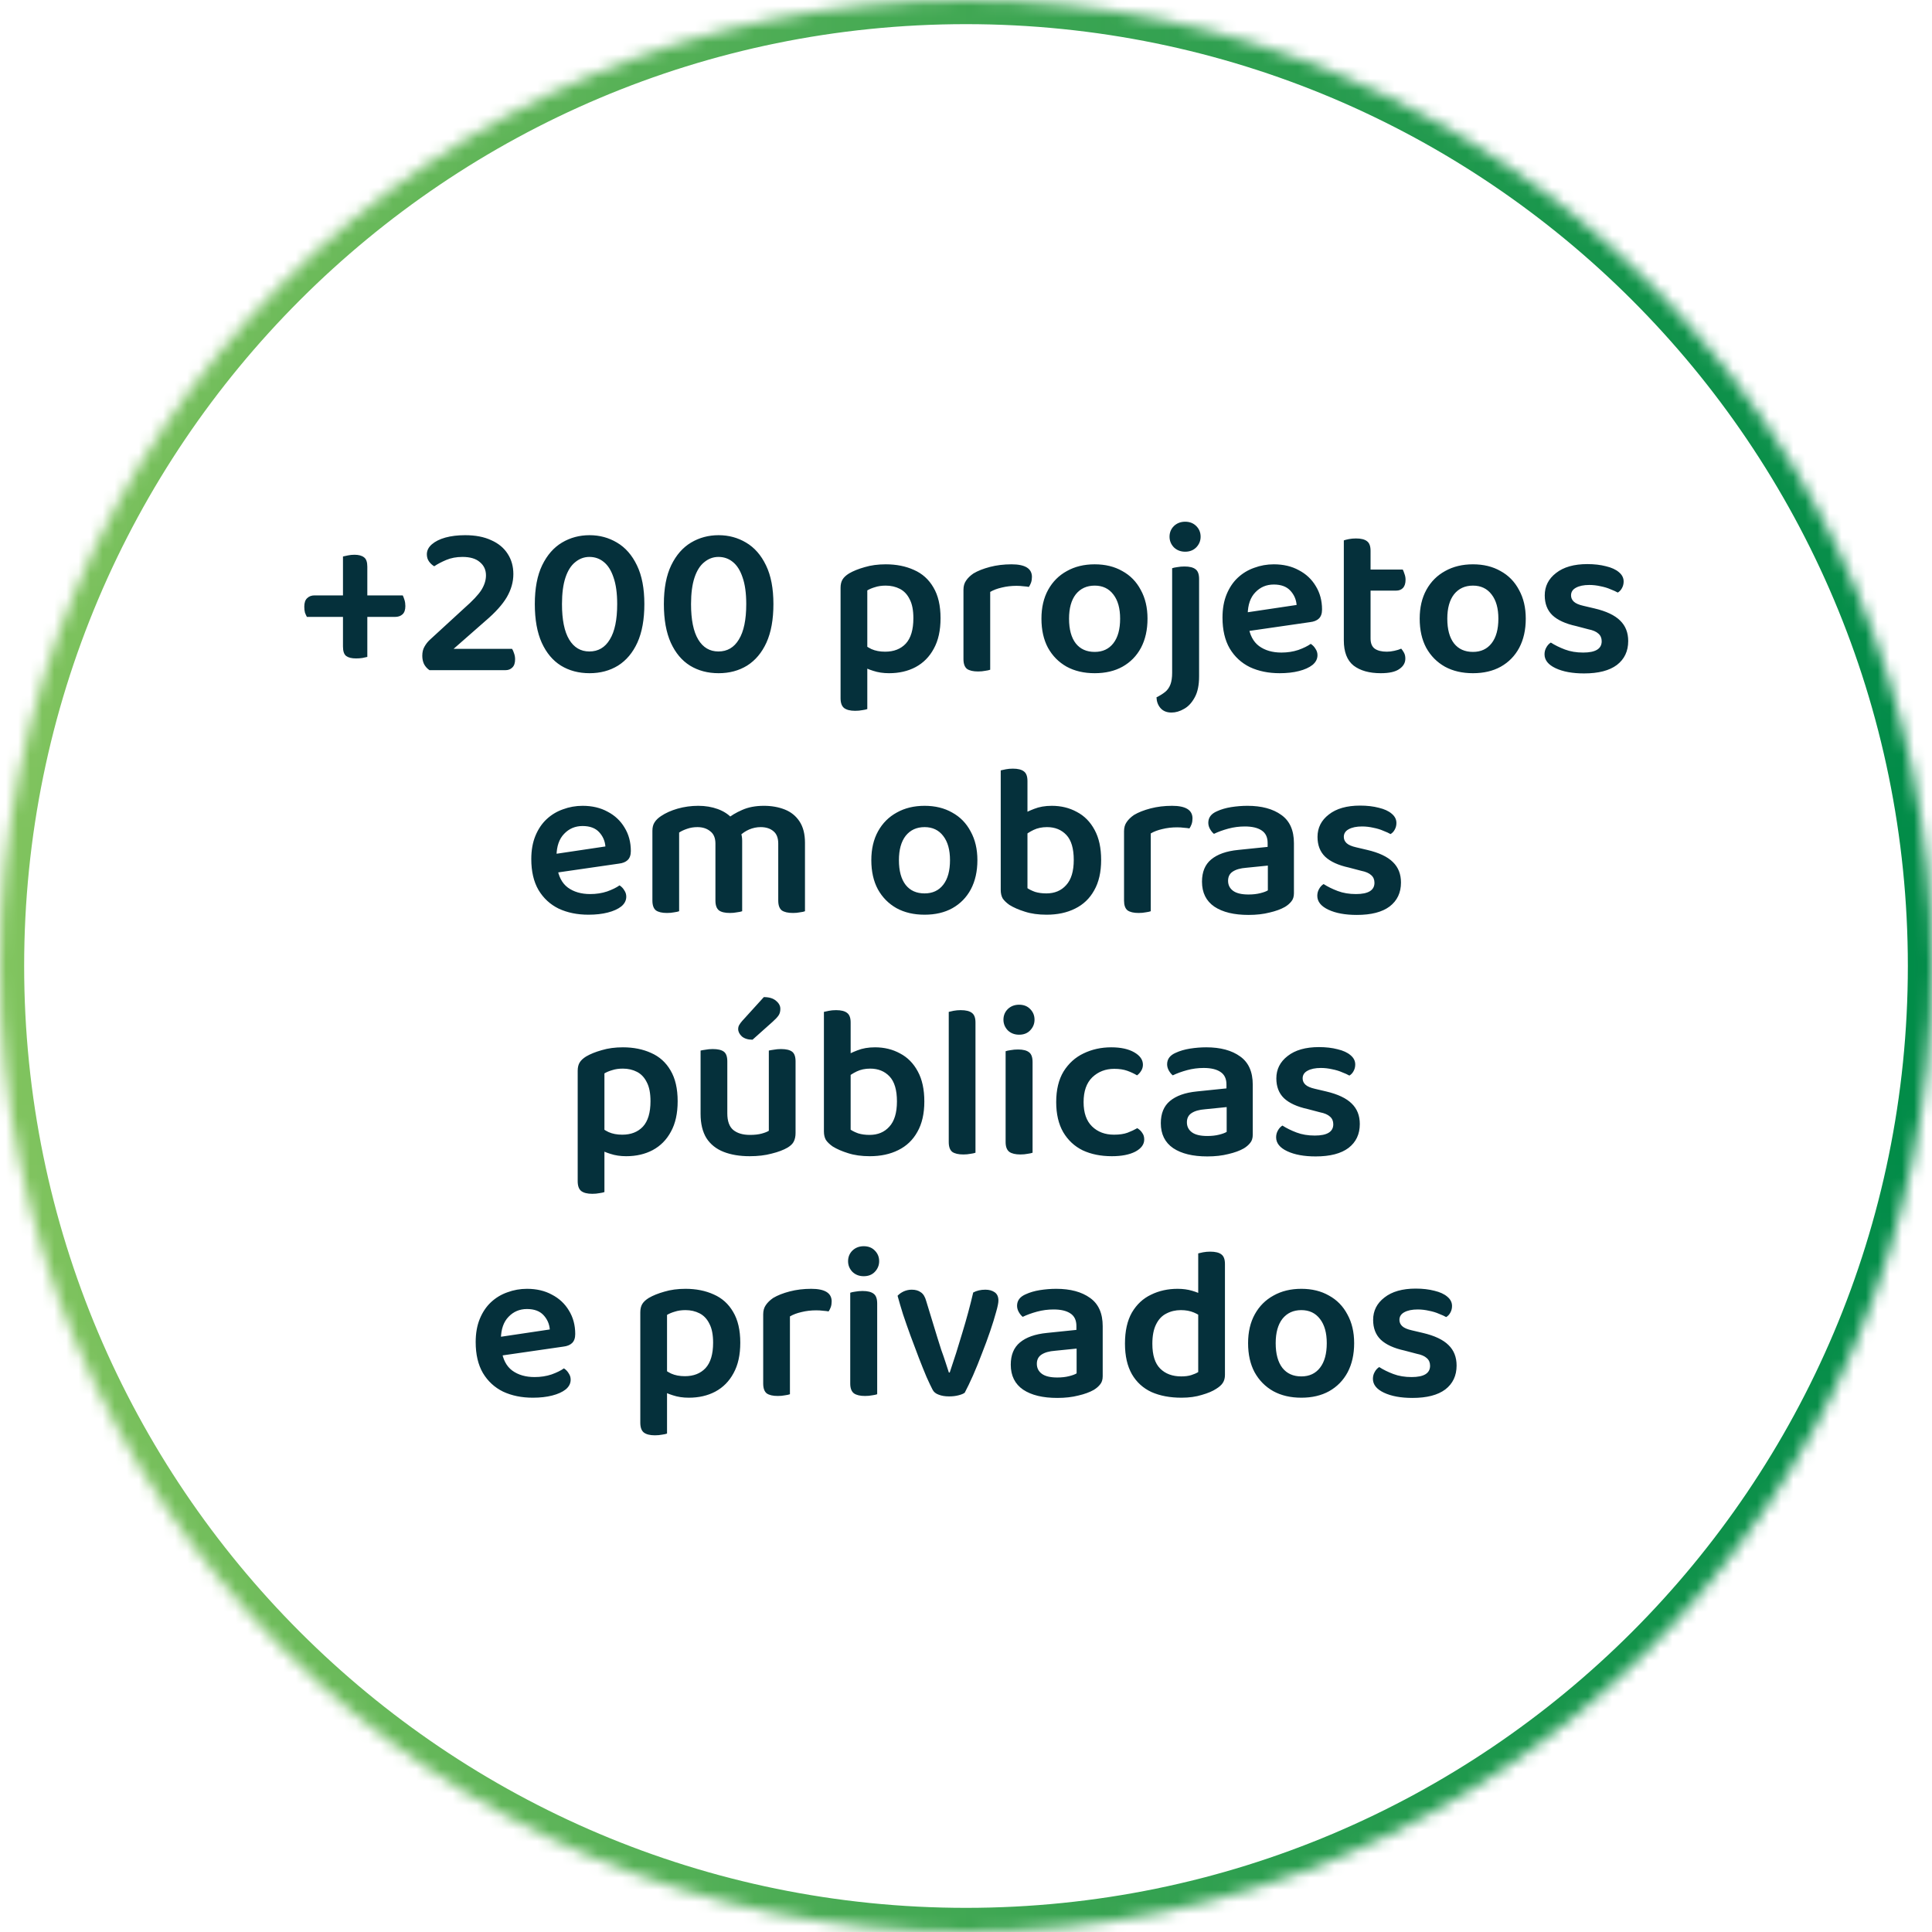 <svg xmlns="http://www.w3.org/2000/svg" width="160" height="160" viewBox="0 0 160 160" fill="none"><mask id="path-1-inside-1_5_199" fill="white"><path d="M0 80C0 35.817 35.817 0 80 0C124.183 0 160 35.817 160 80C160 124.183 124.183 160 80 160C35.817 160 0 124.183 0 80Z"></path></mask><path d="M80 160V158C36.922 158 2 123.078 2 80H0H-2C-2 125.287 34.713 162 80 162V160ZM160 80H158C158 123.078 123.078 158 80 158V160V162C125.287 162 162 125.287 162 80H160ZM80 0V2C123.078 2 158 36.922 158 80H160H162C162 34.713 125.287 -2 80 -2V0ZM80 0V-2C34.713 -2 -2 34.713 -2 80H0H2C2 36.922 36.922 2 80 2V0Z" fill="url(#paint0_linear_5_199)" mask="url(#path-1-inside-1_5_199)"></path><path d="M32.706 51.09H25.416C25.356 50.982 25.302 50.862 25.254 50.73C25.218 50.586 25.2 50.424 25.2 50.244C25.2 49.92 25.278 49.686 25.434 49.542C25.59 49.386 25.794 49.308 26.046 49.308H33.354C33.402 49.404 33.45 49.53 33.498 49.686C33.546 49.842 33.57 50.01 33.57 50.19C33.57 50.502 33.492 50.73 33.336 50.874C33.18 51.018 32.97 51.09 32.706 51.09ZM30.42 46.932V54.402C30.312 54.426 30.174 54.456 30.006 54.492C29.838 54.516 29.664 54.528 29.484 54.528C29.124 54.528 28.854 54.462 28.674 54.33C28.494 54.198 28.404 53.934 28.404 53.538V46.086C28.512 46.062 28.65 46.032 28.818 45.996C28.986 45.96 29.166 45.942 29.358 45.942C29.706 45.942 29.97 46.014 30.15 46.158C30.33 46.29 30.42 46.548 30.42 46.932ZM35.35 45.906C35.35 45.594 35.488 45.318 35.764 45.078C36.04 44.838 36.412 44.652 36.88 44.52C37.36 44.388 37.906 44.322 38.518 44.322C39.37 44.322 40.09 44.46 40.678 44.736C41.278 45 41.734 45.378 42.046 45.87C42.358 46.35 42.514 46.908 42.514 47.544C42.514 48.192 42.334 48.828 41.974 49.452C41.614 50.064 41.026 50.718 40.21 51.414L37.564 53.736H42.406C42.466 53.82 42.52 53.94 42.568 54.096C42.628 54.252 42.658 54.42 42.658 54.6C42.658 54.912 42.58 55.14 42.424 55.284C42.28 55.428 42.094 55.5 41.866 55.5H35.566C35.374 55.368 35.224 55.2 35.116 54.996C35.02 54.792 34.972 54.564 34.972 54.312C34.972 54.012 35.032 53.76 35.152 53.556C35.272 53.34 35.416 53.154 35.584 52.998L38.446 50.37C39.142 49.758 39.616 49.254 39.868 48.858C40.12 48.45 40.246 48.048 40.246 47.652C40.246 47.196 40.078 46.83 39.742 46.554C39.418 46.266 38.938 46.122 38.302 46.122C37.798 46.122 37.348 46.206 36.952 46.374C36.556 46.542 36.226 46.716 35.962 46.896C35.794 46.8 35.65 46.668 35.53 46.5C35.41 46.332 35.35 46.134 35.35 45.906ZM51.113 50.028C51.113 49.128 51.011 48.39 50.807 47.814C50.615 47.238 50.345 46.812 49.997 46.536C49.661 46.26 49.265 46.122 48.809 46.122C48.377 46.122 47.987 46.266 47.639 46.554C47.291 46.83 47.021 47.256 46.829 47.832C46.637 48.408 46.541 49.14 46.541 50.028C46.541 51.324 46.739 52.302 47.135 52.962C47.531 53.622 48.089 53.952 48.809 53.952C49.541 53.952 50.105 53.622 50.501 52.962C50.909 52.302 51.113 51.324 51.113 50.028ZM48.827 55.752C47.927 55.752 47.135 55.542 46.451 55.122C45.779 54.702 45.251 54.072 44.867 53.232C44.483 52.38 44.291 51.312 44.291 50.028C44.291 48.72 44.495 47.646 44.903 46.806C45.311 45.966 45.857 45.342 46.541 44.934C47.225 44.526 47.987 44.322 48.827 44.322C49.655 44.322 50.411 44.526 51.095 44.934C51.791 45.342 52.343 45.972 52.751 46.824C53.159 47.664 53.363 48.732 53.363 50.028C53.363 51.3 53.171 52.362 52.787 53.214C52.403 54.054 51.869 54.69 51.185 55.122C50.501 55.542 49.715 55.752 48.827 55.752ZM61.801 50.028C61.801 49.128 61.699 48.39 61.495 47.814C61.303 47.238 61.033 46.812 60.685 46.536C60.349 46.26 59.953 46.122 59.497 46.122C59.065 46.122 58.675 46.266 58.327 46.554C57.979 46.83 57.709 47.256 57.517 47.832C57.325 48.408 57.229 49.14 57.229 50.028C57.229 51.324 57.427 52.302 57.823 52.962C58.219 53.622 58.777 53.952 59.497 53.952C60.229 53.952 60.793 53.622 61.189 52.962C61.597 52.302 61.801 51.324 61.801 50.028ZM59.515 55.752C58.615 55.752 57.823 55.542 57.139 55.122C56.467 54.702 55.939 54.072 55.555 53.232C55.171 52.38 54.979 51.312 54.979 50.028C54.979 48.72 55.183 47.646 55.591 46.806C55.999 45.966 56.545 45.342 57.229 44.934C57.913 44.526 58.675 44.322 59.515 44.322C60.343 44.322 61.099 44.526 61.783 44.934C62.479 45.342 63.031 45.972 63.439 46.824C63.847 47.664 64.051 48.732 64.051 50.028C64.051 51.3 63.859 52.362 63.475 53.214C63.091 54.054 62.557 54.69 61.873 55.122C61.189 55.542 60.403 55.752 59.515 55.752ZM73.626 55.752C73.146 55.752 72.708 55.686 72.312 55.554C71.928 55.434 71.61 55.296 71.358 55.14V53.232C71.586 53.424 71.856 53.598 72.168 53.754C72.492 53.898 72.87 53.97 73.302 53.97C74.022 53.97 74.592 53.748 75.012 53.304C75.432 52.848 75.642 52.146 75.642 51.198C75.642 50.538 75.54 50.016 75.336 49.632C75.144 49.236 74.874 48.948 74.526 48.768C74.178 48.588 73.788 48.498 73.356 48.498C73.02 48.498 72.726 48.54 72.474 48.624C72.222 48.696 72.006 48.786 71.826 48.894V54.582H69.612V48.678C69.612 48.402 69.666 48.174 69.774 47.994C69.882 47.814 70.062 47.646 70.314 47.49C70.662 47.286 71.094 47.112 71.61 46.968C72.126 46.812 72.708 46.734 73.356 46.734C74.232 46.734 75.012 46.89 75.696 47.202C76.38 47.502 76.914 47.982 77.298 48.642C77.694 49.302 77.892 50.154 77.892 51.198C77.892 52.206 77.706 53.046 77.334 53.718C76.974 54.39 76.47 54.9 75.822 55.248C75.186 55.584 74.454 55.752 73.626 55.752ZM71.826 53.97V58.722C71.73 58.758 71.592 58.788 71.412 58.812C71.232 58.848 71.034 58.866 70.818 58.866C70.41 58.866 70.104 58.788 69.9 58.632C69.708 58.476 69.612 58.206 69.612 57.822V53.952L71.826 53.97ZM82.004 49.02V51.486H79.79V48.84C79.79 48.54 79.862 48.288 80.006 48.084C80.15 47.868 80.354 47.67 80.618 47.49C80.978 47.274 81.434 47.094 81.986 46.95C82.538 46.806 83.132 46.734 83.768 46.734C84.896 46.734 85.46 47.082 85.46 47.778C85.46 47.946 85.436 48.102 85.388 48.246C85.34 48.378 85.28 48.498 85.208 48.606C85.088 48.582 84.938 48.564 84.758 48.552C84.578 48.528 84.386 48.516 84.182 48.516C83.75 48.516 83.342 48.564 82.958 48.66C82.586 48.744 82.268 48.864 82.004 49.02ZM79.79 50.748L82.004 50.856V55.464C81.908 55.5 81.77 55.53 81.59 55.554C81.41 55.59 81.212 55.608 80.996 55.608C80.588 55.608 80.282 55.536 80.078 55.392C79.886 55.236 79.79 54.966 79.79 54.582V50.748ZM95.032 51.234C95.032 52.158 94.852 52.962 94.492 53.646C94.132 54.318 93.622 54.84 92.962 55.212C92.314 55.572 91.546 55.752 90.658 55.752C89.77 55.752 88.996 55.572 88.336 55.212C87.676 54.84 87.16 54.318 86.788 53.646C86.428 52.974 86.248 52.17 86.248 51.234C86.248 50.31 86.434 49.512 86.806 48.84C87.178 48.168 87.694 47.652 88.354 47.292C89.014 46.92 89.782 46.734 90.658 46.734C91.534 46.734 92.296 46.92 92.944 47.292C93.604 47.652 94.114 48.174 94.474 48.858C94.846 49.53 95.032 50.322 95.032 51.234ZM90.658 48.498C89.998 48.498 89.476 48.738 89.092 49.218C88.72 49.698 88.534 50.37 88.534 51.234C88.534 52.122 88.72 52.806 89.092 53.286C89.464 53.754 89.986 53.988 90.658 53.988C91.318 53.988 91.834 53.748 92.206 53.268C92.578 52.788 92.764 52.11 92.764 51.234C92.764 50.382 92.578 49.716 92.206 49.236C91.834 48.744 91.318 48.498 90.658 48.498ZM95.776 57.75C96.064 57.606 96.304 57.456 96.496 57.3C96.688 57.144 96.832 56.94 96.928 56.688C97.024 56.436 97.072 56.112 97.072 55.716V50.658H99.304V56.004C99.304 56.736 99.184 57.318 98.944 57.75C98.704 58.194 98.41 58.512 98.062 58.704C97.714 58.908 97.366 59.01 97.018 59.01C96.622 59.01 96.316 58.884 96.1 58.632C95.896 58.392 95.788 58.098 95.776 57.75ZM96.856 44.448C96.856 44.1 96.976 43.806 97.216 43.566C97.468 43.326 97.78 43.206 98.152 43.206C98.524 43.206 98.83 43.326 99.07 43.566C99.31 43.806 99.43 44.1 99.43 44.448C99.43 44.784 99.31 45.078 99.07 45.33C98.83 45.57 98.524 45.69 98.152 45.69C97.78 45.69 97.468 45.57 97.216 45.33C96.976 45.078 96.856 44.784 96.856 44.448ZM99.304 51.99L97.072 51.882V47.058C97.168 47.022 97.306 46.992 97.486 46.968C97.678 46.932 97.882 46.914 98.098 46.914C98.518 46.914 98.824 46.992 99.016 47.148C99.208 47.292 99.304 47.562 99.304 47.958V51.99ZM102.646 52.368L102.556 50.82L107.38 50.1C107.344 49.644 107.17 49.248 106.858 48.912C106.546 48.576 106.09 48.408 105.49 48.408C104.878 48.408 104.368 48.624 103.96 49.056C103.552 49.476 103.342 50.082 103.33 50.874L103.384 51.81C103.492 52.578 103.786 53.142 104.266 53.502C104.758 53.862 105.376 54.042 106.12 54.042C106.624 54.042 107.092 53.97 107.524 53.826C107.956 53.67 108.298 53.502 108.55 53.322C108.718 53.43 108.85 53.568 108.946 53.736C109.054 53.892 109.108 54.066 109.108 54.258C109.108 54.57 108.97 54.84 108.694 55.068C108.418 55.284 108.046 55.452 107.578 55.572C107.11 55.692 106.576 55.752 105.976 55.752C105.052 55.752 104.23 55.584 103.51 55.248C102.802 54.9 102.244 54.384 101.836 53.7C101.44 53.016 101.242 52.164 101.242 51.144C101.242 50.412 101.356 49.77 101.584 49.218C101.812 48.666 102.118 48.21 102.502 47.85C102.898 47.478 103.354 47.202 103.87 47.022C104.386 46.83 104.926 46.734 105.49 46.734C106.282 46.734 106.972 46.896 107.56 47.22C108.16 47.532 108.628 47.97 108.964 48.534C109.312 49.098 109.486 49.746 109.486 50.478C109.486 50.814 109.396 51.066 109.216 51.234C109.048 51.39 108.808 51.486 108.496 51.522L102.646 52.368ZM111.29 50.748H113.504V52.872C113.504 53.268 113.618 53.55 113.846 53.718C114.086 53.886 114.422 53.97 114.854 53.97C115.046 53.97 115.25 53.946 115.466 53.898C115.694 53.85 115.886 53.79 116.042 53.718C116.126 53.814 116.204 53.928 116.276 54.06C116.348 54.192 116.384 54.354 116.384 54.546C116.384 54.894 116.216 55.182 115.88 55.41C115.556 55.638 115.046 55.752 114.35 55.752C113.402 55.752 112.652 55.542 112.1 55.122C111.56 54.69 111.29 53.994 111.29 53.034V50.748ZM112.64 48.912V47.166H116.168C116.216 47.25 116.264 47.37 116.312 47.526C116.372 47.682 116.402 47.844 116.402 48.012C116.402 48.312 116.33 48.54 116.186 48.696C116.042 48.84 115.856 48.912 115.628 48.912H112.64ZM113.504 51.234H111.29V44.754C111.386 44.718 111.524 44.682 111.704 44.646C111.896 44.61 112.094 44.592 112.298 44.592C112.718 44.592 113.024 44.67 113.216 44.826C113.408 44.97 113.504 45.234 113.504 45.618V51.234ZM126.357 51.234C126.357 52.158 126.177 52.962 125.817 53.646C125.457 54.318 124.947 54.84 124.287 55.212C123.639 55.572 122.871 55.752 121.983 55.752C121.095 55.752 120.321 55.572 119.661 55.212C119.001 54.84 118.485 54.318 118.113 53.646C117.753 52.974 117.573 52.17 117.573 51.234C117.573 50.31 117.759 49.512 118.131 48.84C118.503 48.168 119.019 47.652 119.679 47.292C120.339 46.92 121.107 46.734 121.983 46.734C122.859 46.734 123.621 46.92 124.269 47.292C124.929 47.652 125.439 48.174 125.799 48.858C126.171 49.53 126.357 50.322 126.357 51.234ZM121.983 48.498C121.323 48.498 120.801 48.738 120.417 49.218C120.045 49.698 119.859 50.37 119.859 51.234C119.859 52.122 120.045 52.806 120.417 53.286C120.789 53.754 121.311 53.988 121.983 53.988C122.643 53.988 123.159 53.748 123.531 53.268C123.903 52.788 124.089 52.11 124.089 51.234C124.089 50.382 123.903 49.716 123.531 49.236C123.159 48.744 122.643 48.498 121.983 48.498ZM134.841 53.088C134.841 53.928 134.529 54.588 133.905 55.068C133.281 55.536 132.375 55.77 131.187 55.77C130.227 55.77 129.441 55.626 128.829 55.338C128.217 55.05 127.911 54.666 127.911 54.186C127.911 53.982 127.959 53.796 128.055 53.628C128.151 53.448 128.277 53.31 128.433 53.214C128.769 53.43 129.159 53.622 129.603 53.79C130.047 53.958 130.551 54.042 131.115 54.042C132.135 54.042 132.645 53.73 132.645 53.106C132.645 52.842 132.555 52.632 132.375 52.476C132.195 52.308 131.919 52.188 131.547 52.116L130.521 51.846C129.645 51.654 128.991 51.354 128.559 50.946C128.139 50.538 127.929 49.992 127.929 49.308C127.929 48.552 128.241 47.934 128.865 47.454C129.489 46.962 130.353 46.716 131.457 46.716C132.033 46.716 132.549 46.776 133.005 46.896C133.461 47.004 133.815 47.166 134.067 47.382C134.331 47.598 134.463 47.856 134.463 48.156C134.463 48.36 134.415 48.546 134.319 48.714C134.235 48.87 134.121 48.99 133.977 49.074C133.833 48.99 133.635 48.9 133.383 48.804C133.143 48.696 132.867 48.612 132.555 48.552C132.243 48.48 131.931 48.444 131.619 48.444C131.151 48.444 130.779 48.522 130.503 48.678C130.239 48.822 130.107 49.032 130.107 49.308C130.107 49.512 130.185 49.686 130.341 49.83C130.497 49.974 130.761 50.088 131.133 50.172L132.051 50.388C133.023 50.616 133.731 50.952 134.175 51.396C134.619 51.828 134.841 52.392 134.841 53.088ZM45.403 72.368L45.313 70.82L50.137 70.1C50.101 69.644 49.927 69.248 49.615 68.912C49.303 68.576 48.847 68.408 48.247 68.408C47.635 68.408 47.125 68.624 46.717 69.056C46.309 69.476 46.099 70.082 46.087 70.874L46.141 71.81C46.249 72.578 46.543 73.142 47.023 73.502C47.515 73.862 48.133 74.042 48.877 74.042C49.381 74.042 49.849 73.97 50.281 73.826C50.713 73.67 51.055 73.502 51.307 73.322C51.475 73.43 51.607 73.568 51.703 73.736C51.811 73.892 51.865 74.066 51.865 74.258C51.865 74.57 51.727 74.84 51.451 75.068C51.175 75.284 50.803 75.452 50.335 75.572C49.867 75.692 49.333 75.752 48.733 75.752C47.809 75.752 46.987 75.584 46.267 75.248C45.559 74.9 45.001 74.384 44.593 73.7C44.197 73.016 43.999 72.164 43.999 71.144C43.999 70.412 44.113 69.77 44.341 69.218C44.569 68.666 44.875 68.21 45.259 67.85C45.655 67.478 46.111 67.202 46.627 67.022C47.143 66.83 47.683 66.734 48.247 66.734C49.039 66.734 49.729 66.896 50.317 67.22C50.917 67.532 51.385 67.97 51.721 68.534C52.069 69.098 52.243 69.746 52.243 70.478C52.243 70.814 52.153 71.066 51.973 71.234C51.805 71.39 51.565 71.486 51.253 71.522L45.403 72.368ZM61.463 69.614V71.666H59.249V69.866C59.249 69.398 59.105 69.056 58.817 68.84C58.541 68.612 58.187 68.498 57.755 68.498C57.443 68.498 57.155 68.546 56.891 68.642C56.639 68.726 56.423 68.828 56.243 68.948V71.666H54.029V68.804C54.029 68.516 54.089 68.282 54.209 68.102C54.329 67.91 54.509 67.736 54.749 67.58C55.121 67.328 55.577 67.124 56.117 66.968C56.669 66.812 57.239 66.734 57.827 66.734C58.415 66.734 58.955 66.824 59.447 67.004C59.939 67.184 60.341 67.448 60.653 67.796C60.737 67.868 60.815 67.94 60.887 68.012C60.959 68.084 61.019 68.168 61.067 68.264C61.175 68.444 61.265 68.654 61.337 68.894C61.421 69.122 61.463 69.362 61.463 69.614ZM66.665 69.794V71.666H64.451V69.866C64.451 69.398 64.319 69.056 64.055 68.84C63.791 68.612 63.437 68.498 62.993 68.498C62.669 68.498 62.351 68.564 62.039 68.696C61.739 68.828 61.481 69.002 61.265 69.218L60.149 67.868C60.521 67.556 60.959 67.292 61.463 67.076C61.967 66.848 62.567 66.734 63.263 66.734C63.899 66.734 64.475 66.836 64.991 67.04C65.507 67.244 65.915 67.574 66.215 68.03C66.515 68.486 66.665 69.074 66.665 69.794ZM54.029 70.802H56.243V75.464C56.147 75.5 56.009 75.53 55.829 75.554C55.649 75.59 55.451 75.608 55.235 75.608C54.827 75.608 54.521 75.536 54.317 75.392C54.125 75.236 54.029 74.966 54.029 74.582V70.802ZM59.249 70.802H61.463V75.464C61.367 75.5 61.223 75.53 61.031 75.554C60.851 75.59 60.659 75.608 60.455 75.608C60.035 75.608 59.729 75.536 59.537 75.392C59.345 75.236 59.249 74.966 59.249 74.582V70.802ZM64.451 70.802H66.665V75.464C66.581 75.5 66.443 75.53 66.251 75.554C66.071 75.59 65.879 75.608 65.675 75.608C65.255 75.608 64.943 75.536 64.739 75.392C64.547 75.236 64.451 74.966 64.451 74.582V70.802ZM80.944 71.234C80.944 72.158 80.763 72.962 80.403 73.646C80.043 74.318 79.534 74.84 78.874 75.212C78.225 75.572 77.457 75.752 76.57 75.752C75.681 75.752 74.907 75.572 74.248 75.212C73.588 74.84 73.072 74.318 72.7 73.646C72.34 72.974 72.159 72.17 72.159 71.234C72.159 70.31 72.346 69.512 72.718 68.84C73.09 68.168 73.606 67.652 74.266 67.292C74.925 66.92 75.694 66.734 76.57 66.734C77.445 66.734 78.207 66.92 78.856 67.292C79.516 67.652 80.025 68.174 80.385 68.858C80.757 69.53 80.944 70.322 80.944 71.234ZM76.57 68.498C75.909 68.498 75.388 68.738 75.004 69.218C74.632 69.698 74.445 70.37 74.445 71.234C74.445 72.122 74.632 72.806 75.004 73.286C75.376 73.754 75.897 73.988 76.57 73.988C77.23 73.988 77.746 73.748 78.118 73.268C78.49 72.788 78.675 72.11 78.675 71.234C78.675 70.382 78.49 69.716 78.118 69.236C77.746 68.744 77.23 68.498 76.57 68.498ZM87.106 66.734C87.874 66.734 88.564 66.902 89.175 67.238C89.799 67.562 90.291 68.06 90.651 68.732C91.011 69.392 91.192 70.22 91.192 71.216C91.192 72.224 90.999 73.064 90.615 73.736C90.243 74.408 89.716 74.912 89.031 75.248C88.359 75.584 87.573 75.752 86.674 75.752C85.99 75.752 85.389 75.668 84.874 75.5C84.37 75.344 83.944 75.158 83.596 74.942C83.344 74.762 83.157 74.582 83.037 74.402C82.93 74.21 82.876 73.976 82.876 73.7V67.886H85.09V73.556C85.246 73.664 85.456 73.766 85.719 73.862C85.996 73.946 86.308 73.988 86.656 73.988C87.34 73.988 87.885 73.76 88.293 73.304C88.713 72.848 88.924 72.152 88.924 71.216C88.924 70.268 88.719 69.578 88.311 69.146C87.903 68.714 87.37 68.498 86.71 68.498C86.29 68.498 85.918 68.576 85.594 68.732C85.269 68.888 84.993 69.068 84.766 69.272L84.621 67.472C84.897 67.304 85.24 67.142 85.647 66.986C86.067 66.818 86.553 66.734 87.106 66.734ZM85.09 68.39H82.876V63.8C82.972 63.776 83.109 63.746 83.29 63.71C83.469 63.674 83.668 63.656 83.883 63.656C84.303 63.656 84.609 63.734 84.802 63.89C84.993 64.034 85.09 64.298 85.09 64.682V68.39ZM95.302 69.02V71.486H93.088V68.84C93.088 68.54 93.159 68.288 93.303 68.084C93.448 67.868 93.651 67.67 93.915 67.49C94.275 67.274 94.731 67.094 95.284 66.95C95.835 66.806 96.43 66.734 97.066 66.734C98.194 66.734 98.757 67.082 98.757 67.778C98.757 67.946 98.734 68.102 98.686 68.246C98.638 68.378 98.578 68.498 98.505 68.606C98.385 68.582 98.236 68.564 98.055 68.552C97.876 68.528 97.683 68.516 97.48 68.516C97.047 68.516 96.639 68.564 96.255 68.66C95.883 68.744 95.566 68.864 95.302 69.02ZM93.088 70.748L95.302 70.856V75.464C95.206 75.5 95.067 75.53 94.888 75.554C94.707 75.59 94.51 75.608 94.293 75.608C93.885 75.608 93.579 75.536 93.376 75.392C93.183 75.236 93.088 74.966 93.088 74.582V70.748ZM103.396 74.078C103.756 74.078 104.08 74.042 104.368 73.97C104.656 73.898 104.866 73.82 104.998 73.736V71.684L103.216 71.864C102.724 71.9 102.346 72.008 102.082 72.188C101.83 72.356 101.704 72.608 101.704 72.944C101.704 73.292 101.842 73.568 102.118 73.772C102.394 73.976 102.82 74.078 103.396 74.078ZM103.306 66.734C104.482 66.734 105.418 66.986 106.114 67.49C106.81 67.982 107.158 68.762 107.158 69.83V73.97C107.158 74.258 107.086 74.486 106.942 74.654C106.81 74.822 106.636 74.972 106.42 75.104C106.084 75.296 105.658 75.452 105.142 75.572C104.626 75.704 104.044 75.77 103.396 75.77C102.196 75.77 101.254 75.542 100.57 75.086C99.886 74.618 99.544 73.928 99.544 73.016C99.544 72.212 99.796 71.6 100.3 71.18C100.816 70.748 101.56 70.484 102.532 70.388L104.98 70.136V69.812C104.98 69.332 104.812 68.984 104.476 68.768C104.152 68.552 103.69 68.444 103.09 68.444C102.622 68.444 102.166 68.504 101.722 68.624C101.278 68.744 100.882 68.888 100.534 69.056C100.414 68.96 100.306 68.828 100.21 68.66C100.114 68.492 100.066 68.318 100.066 68.138C100.066 67.706 100.306 67.388 100.786 67.184C101.122 67.028 101.512 66.914 101.956 66.842C102.412 66.77 102.862 66.734 103.306 66.734ZM116.023 73.088C116.023 73.928 115.711 74.588 115.087 75.068C114.463 75.536 113.557 75.77 112.369 75.77C111.409 75.77 110.623 75.626 110.011 75.338C109.399 75.05 109.093 74.666 109.093 74.186C109.093 73.982 109.141 73.796 109.237 73.628C109.333 73.448 109.459 73.31 109.615 73.214C109.951 73.43 110.341 73.622 110.785 73.79C111.229 73.958 111.733 74.042 112.297 74.042C113.317 74.042 113.827 73.73 113.827 73.106C113.827 72.842 113.737 72.632 113.557 72.476C113.377 72.308 113.101 72.188 112.729 72.116L111.703 71.846C110.827 71.654 110.173 71.354 109.741 70.946C109.321 70.538 109.111 69.992 109.111 69.308C109.111 68.552 109.423 67.934 110.047 67.454C110.671 66.962 111.535 66.716 112.639 66.716C113.215 66.716 113.731 66.776 114.187 66.896C114.643 67.004 114.997 67.166 115.249 67.382C115.513 67.598 115.645 67.856 115.645 68.156C115.645 68.36 115.597 68.546 115.501 68.714C115.417 68.87 115.303 68.99 115.159 69.074C115.015 68.99 114.817 68.9 114.565 68.804C114.325 68.696 114.049 68.612 113.737 68.552C113.425 68.48 113.113 68.444 112.801 68.444C112.333 68.444 111.961 68.522 111.685 68.678C111.421 68.822 111.289 69.032 111.289 69.308C111.289 69.512 111.367 69.686 111.523 69.83C111.679 69.974 111.943 70.088 112.315 70.172L113.233 70.388C114.205 70.616 114.913 70.952 115.357 71.396C115.801 71.828 116.023 72.392 116.023 73.088ZM51.855 95.752C51.376 95.752 50.938 95.686 50.541 95.554C50.157 95.434 49.84 95.296 49.587 95.14V93.232C49.816 93.424 50.086 93.598 50.398 93.754C50.721 93.898 51.099 93.97 51.532 93.97C52.252 93.97 52.822 93.748 53.242 93.304C53.661 92.848 53.871 92.146 53.871 91.198C53.871 90.538 53.77 90.016 53.566 89.632C53.373 89.236 53.103 88.948 52.755 88.768C52.407 88.588 52.017 88.498 51.586 88.498C51.249 88.498 50.956 88.54 50.703 88.624C50.452 88.696 50.236 88.786 50.056 88.894V94.582H47.842V88.678C47.842 88.402 47.895 88.174 48.004 87.994C48.111 87.814 48.291 87.646 48.544 87.49C48.892 87.286 49.324 87.112 49.84 86.968C50.355 86.812 50.938 86.734 51.586 86.734C52.462 86.734 53.242 86.89 53.925 87.202C54.609 87.502 55.144 87.982 55.528 88.642C55.923 89.302 56.121 90.154 56.121 91.198C56.121 92.206 55.935 93.046 55.563 93.718C55.203 94.39 54.7 94.9 54.051 95.248C53.416 95.584 52.684 95.752 51.855 95.752ZM50.056 93.97V98.722C49.959 98.758 49.822 98.788 49.642 98.812C49.462 98.848 49.264 98.866 49.047 98.866C48.639 98.866 48.334 98.788 48.13 98.632C47.938 98.476 47.842 98.206 47.842 97.822V93.952L50.056 93.97ZM58.019 92.242V90.82H60.233V92.206C60.233 92.842 60.395 93.298 60.719 93.574C61.055 93.85 61.517 93.988 62.105 93.988C62.489 93.988 62.813 93.952 63.077 93.88C63.341 93.808 63.539 93.73 63.671 93.646V90.82H65.885V93.826C65.885 94.102 65.837 94.336 65.741 94.528C65.657 94.708 65.489 94.876 65.237 95.032C64.889 95.236 64.445 95.404 63.905 95.536C63.377 95.68 62.771 95.752 62.087 95.752C61.259 95.752 60.539 95.632 59.927 95.392C59.315 95.152 58.841 94.774 58.505 94.258C58.181 93.73 58.019 93.058 58.019 92.242ZM65.885 91.684H63.671V87.004C63.767 86.98 63.905 86.956 64.085 86.932C64.277 86.896 64.475 86.878 64.679 86.878C65.099 86.878 65.405 86.95 65.597 87.094C65.789 87.238 65.885 87.508 65.885 87.904V91.684ZM60.233 91.684H58.019V87.004C58.115 86.98 58.253 86.956 58.433 86.932C58.613 86.896 58.811 86.878 59.027 86.878C59.447 86.878 59.753 86.95 59.945 87.094C60.137 87.238 60.233 87.508 60.233 87.904V91.684ZM61.475 84.538L63.257 82.576C63.701 82.576 64.037 82.678 64.265 82.882C64.505 83.074 64.625 83.296 64.625 83.548C64.625 83.764 64.577 83.944 64.481 84.088C64.385 84.232 64.223 84.406 63.995 84.61L62.321 86.104C61.949 86.104 61.655 86.014 61.439 85.834C61.235 85.642 61.133 85.438 61.133 85.222C61.133 85.09 61.163 84.976 61.223 84.88C61.283 84.772 61.367 84.658 61.475 84.538ZM72.463 86.734C73.231 86.734 73.921 86.902 74.533 87.238C75.157 87.562 75.649 88.06 76.009 88.732C76.369 89.392 76.549 90.22 76.549 91.216C76.549 92.224 76.357 93.064 75.973 93.736C75.601 94.408 75.073 94.912 74.389 95.248C73.717 95.584 72.931 95.752 72.031 95.752C71.347 95.752 70.747 95.668 70.231 95.5C69.727 95.344 69.301 95.158 68.953 94.942C68.701 94.762 68.515 94.582 68.395 94.402C68.287 94.21 68.233 93.976 68.233 93.7V87.886H70.447V93.556C70.603 93.664 70.813 93.766 71.077 93.862C71.353 93.946 71.665 93.988 72.013 93.988C72.697 93.988 73.243 93.76 73.651 93.304C74.071 92.848 74.281 92.152 74.281 91.216C74.281 90.268 74.077 89.578 73.669 89.146C73.261 88.714 72.727 88.498 72.067 88.498C71.647 88.498 71.275 88.576 70.951 88.732C70.627 88.888 70.351 89.068 70.123 89.272L69.979 87.472C70.255 87.304 70.597 87.142 71.005 86.986C71.425 86.818 71.911 86.734 72.463 86.734ZM70.447 88.39H68.233V83.8C68.329 83.776 68.467 83.746 68.647 83.71C68.827 83.674 69.025 83.656 69.241 83.656C69.661 83.656 69.967 83.734 70.159 83.89C70.351 84.034 70.447 84.298 70.447 84.682V88.39ZM78.571 90.748L80.785 90.856V95.464C80.689 95.5 80.551 95.53 80.371 95.554C80.191 95.59 79.993 95.608 79.777 95.608C79.369 95.608 79.063 95.536 78.859 95.392C78.667 95.236 78.571 94.966 78.571 94.582V90.748ZM80.785 91.99L78.571 91.882V83.8C78.655 83.776 78.787 83.746 78.967 83.71C79.159 83.674 79.357 83.656 79.561 83.656C79.993 83.656 80.305 83.734 80.497 83.89C80.689 84.034 80.785 84.298 80.785 84.682V91.99ZM83.101 84.448C83.101 84.1 83.221 83.806 83.461 83.566C83.713 83.326 84.025 83.206 84.397 83.206C84.781 83.206 85.087 83.326 85.315 83.566C85.555 83.806 85.675 84.1 85.675 84.448C85.675 84.784 85.555 85.078 85.315 85.33C85.087 85.57 84.781 85.69 84.397 85.69C84.025 85.69 83.713 85.57 83.461 85.33C83.221 85.078 83.101 84.784 83.101 84.448ZM83.281 90.748H85.513V95.464C85.417 95.5 85.279 95.53 85.099 95.554C84.919 95.59 84.721 95.608 84.505 95.608C84.097 95.608 83.791 95.536 83.587 95.392C83.383 95.236 83.281 94.966 83.281 94.582V90.748ZM85.513 91.882H83.281V87.058C83.377 87.022 83.515 86.992 83.695 86.968C83.887 86.932 84.091 86.914 84.307 86.914C84.727 86.914 85.033 86.992 85.225 87.148C85.417 87.292 85.513 87.562 85.513 87.958V91.882ZM92.276 88.516C91.556 88.516 90.95 88.75 90.458 89.218C89.978 89.686 89.738 90.37 89.738 91.27C89.738 92.158 89.972 92.83 90.44 93.286C90.908 93.742 91.514 93.97 92.258 93.97C92.702 93.97 93.074 93.916 93.374 93.808C93.686 93.688 93.956 93.562 94.184 93.43C94.364 93.538 94.502 93.67 94.598 93.826C94.706 93.97 94.76 94.15 94.76 94.366C94.76 94.774 94.514 95.11 94.022 95.374C93.53 95.626 92.882 95.752 92.078 95.752C91.166 95.752 90.362 95.59 89.666 95.266C88.982 94.93 88.442 94.426 88.046 93.754C87.662 93.082 87.47 92.254 87.47 91.27C87.47 90.25 87.674 89.404 88.082 88.732C88.502 88.06 89.054 87.562 89.738 87.238C90.434 86.902 91.196 86.734 92.024 86.734C92.816 86.734 93.452 86.872 93.932 87.148C94.412 87.424 94.652 87.766 94.652 88.174C94.652 88.354 94.604 88.522 94.508 88.678C94.412 88.834 94.298 88.96 94.166 89.056C93.926 88.912 93.656 88.786 93.356 88.678C93.056 88.57 92.696 88.516 92.276 88.516ZM99.986 94.078C100.346 94.078 100.67 94.042 100.958 93.97C101.246 93.898 101.456 93.82 101.588 93.736V91.684L99.806 91.864C99.314 91.9 98.936 92.008 98.672 92.188C98.42 92.356 98.294 92.608 98.294 92.944C98.294 93.292 98.432 93.568 98.708 93.772C98.984 93.976 99.41 94.078 99.986 94.078ZM99.896 86.734C101.072 86.734 102.008 86.986 102.704 87.49C103.4 87.982 103.748 88.762 103.748 89.83V93.97C103.748 94.258 103.676 94.486 103.532 94.654C103.4 94.822 103.226 94.972 103.01 95.104C102.674 95.296 102.248 95.452 101.732 95.572C101.216 95.704 100.634 95.77 99.986 95.77C98.786 95.77 97.844 95.542 97.16 95.086C96.476 94.618 96.134 93.928 96.134 93.016C96.134 92.212 96.386 91.6 96.89 91.18C97.406 90.748 98.15 90.484 99.122 90.388L101.57 90.136V89.812C101.57 89.332 101.402 88.984 101.066 88.768C100.742 88.552 100.28 88.444 99.68 88.444C99.212 88.444 98.756 88.504 98.312 88.624C97.868 88.744 97.472 88.888 97.124 89.056C97.004 88.96 96.896 88.828 96.8 88.66C96.704 88.492 96.656 88.318 96.656 88.138C96.656 87.706 96.896 87.388 97.376 87.184C97.712 87.028 98.102 86.914 98.546 86.842C99.002 86.77 99.452 86.734 99.896 86.734ZM112.613 93.088C112.613 93.928 112.301 94.588 111.677 95.068C111.053 95.536 110.147 95.77 108.959 95.77C107.999 95.77 107.213 95.626 106.601 95.338C105.989 95.05 105.683 94.666 105.683 94.186C105.683 93.982 105.731 93.796 105.827 93.628C105.923 93.448 106.049 93.31 106.205 93.214C106.541 93.43 106.931 93.622 107.375 93.79C107.819 93.958 108.323 94.042 108.887 94.042C109.907 94.042 110.417 93.73 110.417 93.106C110.417 92.842 110.327 92.632 110.147 92.476C109.967 92.308 109.691 92.188 109.319 92.116L108.293 91.846C107.417 91.654 106.763 91.354 106.331 90.946C105.911 90.538 105.701 89.992 105.701 89.308C105.701 88.552 106.013 87.934 106.637 87.454C107.261 86.962 108.125 86.716 109.229 86.716C109.805 86.716 110.321 86.776 110.777 86.896C111.233 87.004 111.587 87.166 111.839 87.382C112.103 87.598 112.235 87.856 112.235 88.156C112.235 88.36 112.187 88.546 112.091 88.714C112.007 88.87 111.893 88.99 111.749 89.074C111.605 88.99 111.407 88.9 111.155 88.804C110.915 88.696 110.639 88.612 110.327 88.552C110.015 88.48 109.703 88.444 109.391 88.444C108.923 88.444 108.551 88.522 108.275 88.678C108.011 88.822 107.879 89.032 107.879 89.308C107.879 89.512 107.957 89.686 108.113 89.83C108.269 89.974 108.533 90.088 108.905 90.172L109.823 90.388C110.795 90.616 111.503 90.952 111.947 91.396C112.391 91.828 112.613 92.392 112.613 93.088ZM40.798 112.368L40.708 110.82L45.532 110.1C45.496 109.644 45.322 109.248 45.01 108.912C44.698 108.576 44.242 108.408 43.642 108.408C43.03 108.408 42.52 108.624 42.112 109.056C41.704 109.476 41.494 110.082 41.482 110.874L41.536 111.81C41.644 112.578 41.938 113.142 42.418 113.502C42.91 113.862 43.528 114.042 44.272 114.042C44.776 114.042 45.244 113.97 45.676 113.826C46.108 113.67 46.45 113.502 46.702 113.322C46.87 113.43 47.002 113.568 47.098 113.736C47.206 113.892 47.26 114.066 47.26 114.258C47.26 114.57 47.122 114.84 46.846 115.068C46.57 115.284 46.198 115.452 45.73 115.572C45.262 115.692 44.728 115.752 44.128 115.752C43.204 115.752 42.382 115.584 41.662 115.248C40.954 114.9 40.396 114.384 39.988 113.7C39.592 113.016 39.394 112.164 39.394 111.144C39.394 110.412 39.508 109.77 39.736 109.218C39.964 108.666 40.27 108.21 40.654 107.85C41.05 107.478 41.506 107.202 42.022 107.022C42.538 106.83 43.078 106.734 43.642 106.734C44.434 106.734 45.124 106.896 45.712 107.22C46.312 107.532 46.78 107.97 47.116 108.534C47.464 109.098 47.638 109.746 47.638 110.478C47.638 110.814 47.548 111.066 47.368 111.234C47.2 111.39 46.96 111.486 46.648 111.522L40.798 112.368ZM57.041 115.752C56.561 115.752 56.123 115.686 55.727 115.554C55.343 115.434 55.025 115.296 54.773 115.14V113.232C55.001 113.424 55.271 113.598 55.583 113.754C55.907 113.898 56.285 113.97 56.717 113.97C57.437 113.97 58.007 113.748 58.427 113.304C58.847 112.848 59.057 112.146 59.057 111.198C59.057 110.538 58.955 110.016 58.751 109.632C58.559 109.236 58.289 108.948 57.941 108.768C57.593 108.588 57.203 108.498 56.771 108.498C56.435 108.498 56.141 108.54 55.889 108.624C55.637 108.696 55.421 108.786 55.241 108.894V114.582H53.027V108.678C53.027 108.402 53.081 108.174 53.189 107.994C53.297 107.814 53.477 107.646 53.729 107.49C54.077 107.286 54.509 107.112 55.025 106.968C55.541 106.812 56.123 106.734 56.771 106.734C57.647 106.734 58.427 106.89 59.111 107.202C59.795 107.502 60.329 107.982 60.713 108.642C61.109 109.302 61.307 110.154 61.307 111.198C61.307 112.206 61.121 113.046 60.749 113.718C60.389 114.39 59.885 114.9 59.237 115.248C58.601 115.584 57.869 115.752 57.041 115.752ZM55.241 113.97V118.722C55.145 118.758 55.007 118.788 54.827 118.812C54.647 118.848 54.449 118.866 54.233 118.866C53.825 118.866 53.519 118.788 53.315 118.632C53.123 118.476 53.027 118.206 53.027 117.822V113.952L55.241 113.97ZM65.419 109.02V111.486H63.205V108.84C63.205 108.54 63.277 108.288 63.421 108.084C63.565 107.868 63.769 107.67 64.033 107.49C64.393 107.274 64.849 107.094 65.401 106.95C65.953 106.806 66.547 106.734 67.183 106.734C68.311 106.734 68.875 107.082 68.875 107.778C68.875 107.946 68.851 108.102 68.803 108.246C68.755 108.378 68.695 108.498 68.623 108.606C68.503 108.582 68.353 108.564 68.173 108.552C67.993 108.528 67.801 108.516 67.597 108.516C67.165 108.516 66.757 108.564 66.373 108.66C66.001 108.744 65.683 108.864 65.419 109.02ZM63.205 110.748L65.419 110.856V115.464C65.323 115.5 65.185 115.53 65.005 115.554C64.825 115.59 64.627 115.608 64.411 115.608C64.003 115.608 63.697 115.536 63.493 115.392C63.301 115.236 63.205 114.966 63.205 114.582V110.748ZM70.234 104.448C70.234 104.1 70.353 103.806 70.594 103.566C70.846 103.326 71.157 103.206 71.529 103.206C71.913 103.206 72.219 103.326 72.448 103.566C72.688 103.806 72.808 104.1 72.808 104.448C72.808 104.784 72.688 105.078 72.448 105.33C72.219 105.57 71.913 105.69 71.529 105.69C71.157 105.69 70.846 105.57 70.594 105.33C70.353 105.078 70.234 104.784 70.234 104.448ZM70.413 110.748H72.645V115.464C72.549 115.5 72.412 115.53 72.231 115.554C72.052 115.59 71.853 115.608 71.638 115.608C71.23 115.608 70.924 115.536 70.719 115.392C70.516 115.236 70.413 114.966 70.413 114.582V110.748ZM72.645 111.882H70.413V107.058C70.51 107.022 70.647 106.992 70.828 106.968C71.019 106.932 71.224 106.914 71.439 106.914C71.859 106.914 72.165 106.992 72.358 107.148C72.549 107.292 72.645 107.562 72.645 107.958V111.882ZM81.605 106.806C81.917 106.806 82.175 106.878 82.379 107.022C82.583 107.166 82.685 107.394 82.685 107.706C82.685 107.898 82.619 108.222 82.487 108.678C82.367 109.122 82.205 109.644 82.001 110.244C81.797 110.844 81.569 111.462 81.317 112.098C81.077 112.734 80.831 113.34 80.579 113.916C80.327 114.48 80.099 114.954 79.895 115.338C79.787 115.422 79.613 115.494 79.373 115.554C79.145 115.614 78.887 115.644 78.599 115.644C78.263 115.644 77.975 115.596 77.735 115.5C77.495 115.416 77.327 115.278 77.231 115.086C77.099 114.834 76.931 114.48 76.727 114.024C76.535 113.568 76.325 113.046 76.097 112.458C75.869 111.87 75.641 111.264 75.413 110.64C75.185 110.016 74.975 109.416 74.783 108.84C74.603 108.264 74.453 107.754 74.333 107.31C74.465 107.166 74.633 107.046 74.837 106.95C75.053 106.854 75.275 106.806 75.503 106.806C75.815 106.806 76.067 106.878 76.259 107.022C76.463 107.154 76.613 107.4 76.709 107.76L77.627 110.766C77.723 111.078 77.831 111.42 77.951 111.792C78.083 112.152 78.203 112.5 78.311 112.836C78.419 113.16 78.509 113.436 78.581 113.664H78.653C79.013 112.608 79.361 111.51 79.697 110.37C80.045 109.23 80.345 108.12 80.597 107.04C80.885 106.884 81.221 106.806 81.605 106.806ZM87.559 114.078C87.919 114.078 88.243 114.042 88.531 113.97C88.819 113.898 89.029 113.82 89.161 113.736V111.684L87.379 111.864C86.887 111.9 86.509 112.008 86.245 112.188C85.993 112.356 85.867 112.608 85.867 112.944C85.867 113.292 86.005 113.568 86.281 113.772C86.557 113.976 86.983 114.078 87.559 114.078ZM87.469 106.734C88.645 106.734 89.581 106.986 90.277 107.49C90.973 107.982 91.321 108.762 91.321 109.83V113.97C91.321 114.258 91.249 114.486 91.105 114.654C90.973 114.822 90.799 114.972 90.583 115.104C90.247 115.296 89.821 115.452 89.305 115.572C88.789 115.704 88.207 115.77 87.559 115.77C86.359 115.77 85.417 115.542 84.733 115.086C84.049 114.618 83.707 113.928 83.707 113.016C83.707 112.212 83.959 111.6 84.463 111.18C84.979 110.748 85.723 110.484 86.695 110.388L89.143 110.136V109.812C89.143 109.332 88.975 108.984 88.639 108.768C88.315 108.552 87.853 108.444 87.253 108.444C86.785 108.444 86.329 108.504 85.885 108.624C85.441 108.744 85.045 108.888 84.697 109.056C84.577 108.96 84.469 108.828 84.373 108.66C84.277 108.492 84.229 108.318 84.229 108.138C84.229 107.706 84.469 107.388 84.949 107.184C85.285 107.028 85.675 106.914 86.119 106.842C86.575 106.77 87.025 106.734 87.469 106.734ZM99.231 113.628V107.976H101.445V113.862C101.445 114.126 101.385 114.348 101.265 114.528C101.157 114.696 100.977 114.858 100.725 115.014C100.437 115.206 100.041 115.374 99.537 115.518C99.045 115.674 98.481 115.752 97.845 115.752C96.897 115.752 96.069 115.596 95.361 115.284C94.665 114.96 94.125 114.468 93.741 113.808C93.357 113.136 93.165 112.29 93.165 111.27C93.165 110.226 93.357 109.368 93.741 108.696C94.137 108.024 94.665 107.532 95.325 107.22C95.985 106.896 96.717 106.734 97.521 106.734C97.965 106.734 98.367 106.788 98.727 106.896C99.099 107.004 99.399 107.13 99.627 107.274V109.164C99.435 108.984 99.183 108.828 98.871 108.696C98.559 108.564 98.199 108.498 97.791 108.498C97.347 108.498 96.945 108.594 96.585 108.786C96.225 108.966 95.943 109.266 95.739 109.686C95.535 110.094 95.433 110.628 95.433 111.288C95.433 112.224 95.649 112.908 96.081 113.34C96.513 113.772 97.095 113.988 97.827 113.988C98.151 113.988 98.427 113.952 98.655 113.88C98.883 113.808 99.075 113.724 99.231 113.628ZM101.445 108.426L99.231 108.444V103.8C99.315 103.776 99.447 103.746 99.627 103.71C99.819 103.674 100.017 103.656 100.221 103.656C100.653 103.656 100.965 103.734 101.157 103.89C101.349 104.034 101.445 104.298 101.445 104.682V108.426ZM112.145 111.234C112.145 112.158 111.965 112.962 111.605 113.646C111.245 114.318 110.735 114.84 110.075 115.212C109.427 115.572 108.659 115.752 107.771 115.752C106.883 115.752 106.109 115.572 105.449 115.212C104.789 114.84 104.273 114.318 103.901 113.646C103.541 112.974 103.361 112.17 103.361 111.234C103.361 110.31 103.547 109.512 103.919 108.84C104.291 108.168 104.807 107.652 105.467 107.292C106.127 106.92 106.895 106.734 107.771 106.734C108.647 106.734 109.409 106.92 110.057 107.292C110.717 107.652 111.227 108.174 111.587 108.858C111.959 109.53 112.145 110.322 112.145 111.234ZM107.771 108.498C107.111 108.498 106.589 108.738 106.205 109.218C105.833 109.698 105.647 110.37 105.647 111.234C105.647 112.122 105.833 112.806 106.205 113.286C106.577 113.754 107.099 113.988 107.771 113.988C108.431 113.988 108.947 113.748 109.319 113.268C109.691 112.788 109.877 112.11 109.877 111.234C109.877 110.382 109.691 109.716 109.319 109.236C108.947 108.744 108.431 108.498 107.771 108.498ZM120.629 113.088C120.629 113.928 120.317 114.588 119.693 115.068C119.069 115.536 118.163 115.77 116.975 115.77C116.015 115.77 115.229 115.626 114.617 115.338C114.005 115.05 113.699 114.666 113.699 114.186C113.699 113.982 113.747 113.796 113.843 113.628C113.939 113.448 114.065 113.31 114.221 113.214C114.557 113.43 114.947 113.622 115.391 113.79C115.835 113.958 116.339 114.042 116.903 114.042C117.923 114.042 118.433 113.73 118.433 113.106C118.433 112.842 118.343 112.632 118.163 112.476C117.983 112.308 117.707 112.188 117.335 112.116L116.309 111.846C115.433 111.654 114.779 111.354 114.347 110.946C113.927 110.538 113.717 109.992 113.717 109.308C113.717 108.552 114.029 107.934 114.653 107.454C115.277 106.962 116.141 106.716 117.245 106.716C117.821 106.716 118.337 106.776 118.793 106.896C119.249 107.004 119.603 107.166 119.855 107.382C120.119 107.598 120.251 107.856 120.251 108.156C120.251 108.36 120.203 108.546 120.107 108.714C120.023 108.87 119.909 108.99 119.765 109.074C119.621 108.99 119.423 108.9 119.171 108.804C118.931 108.696 118.655 108.612 118.343 108.552C118.031 108.48 117.719 108.444 117.407 108.444C116.939 108.444 116.567 108.522 116.291 108.678C116.027 108.822 115.895 109.032 115.895 109.308C115.895 109.512 115.973 109.686 116.129 109.83C116.285 109.974 116.549 110.088 116.921 110.172L117.839 110.388C118.811 110.616 119.519 110.952 119.963 111.396C120.407 111.828 120.629 112.392 120.629 113.088Z" fill="#05303B"></path><defs><linearGradient id="paint0_linear_5_199" x1="0" y1="79.982" x2="159.997" y2="79.982" gradientUnits="userSpaceOnUse"><stop stop-color="#81C45E"></stop><stop offset="1" stop-color="#008B48"></stop></linearGradient></defs></svg>